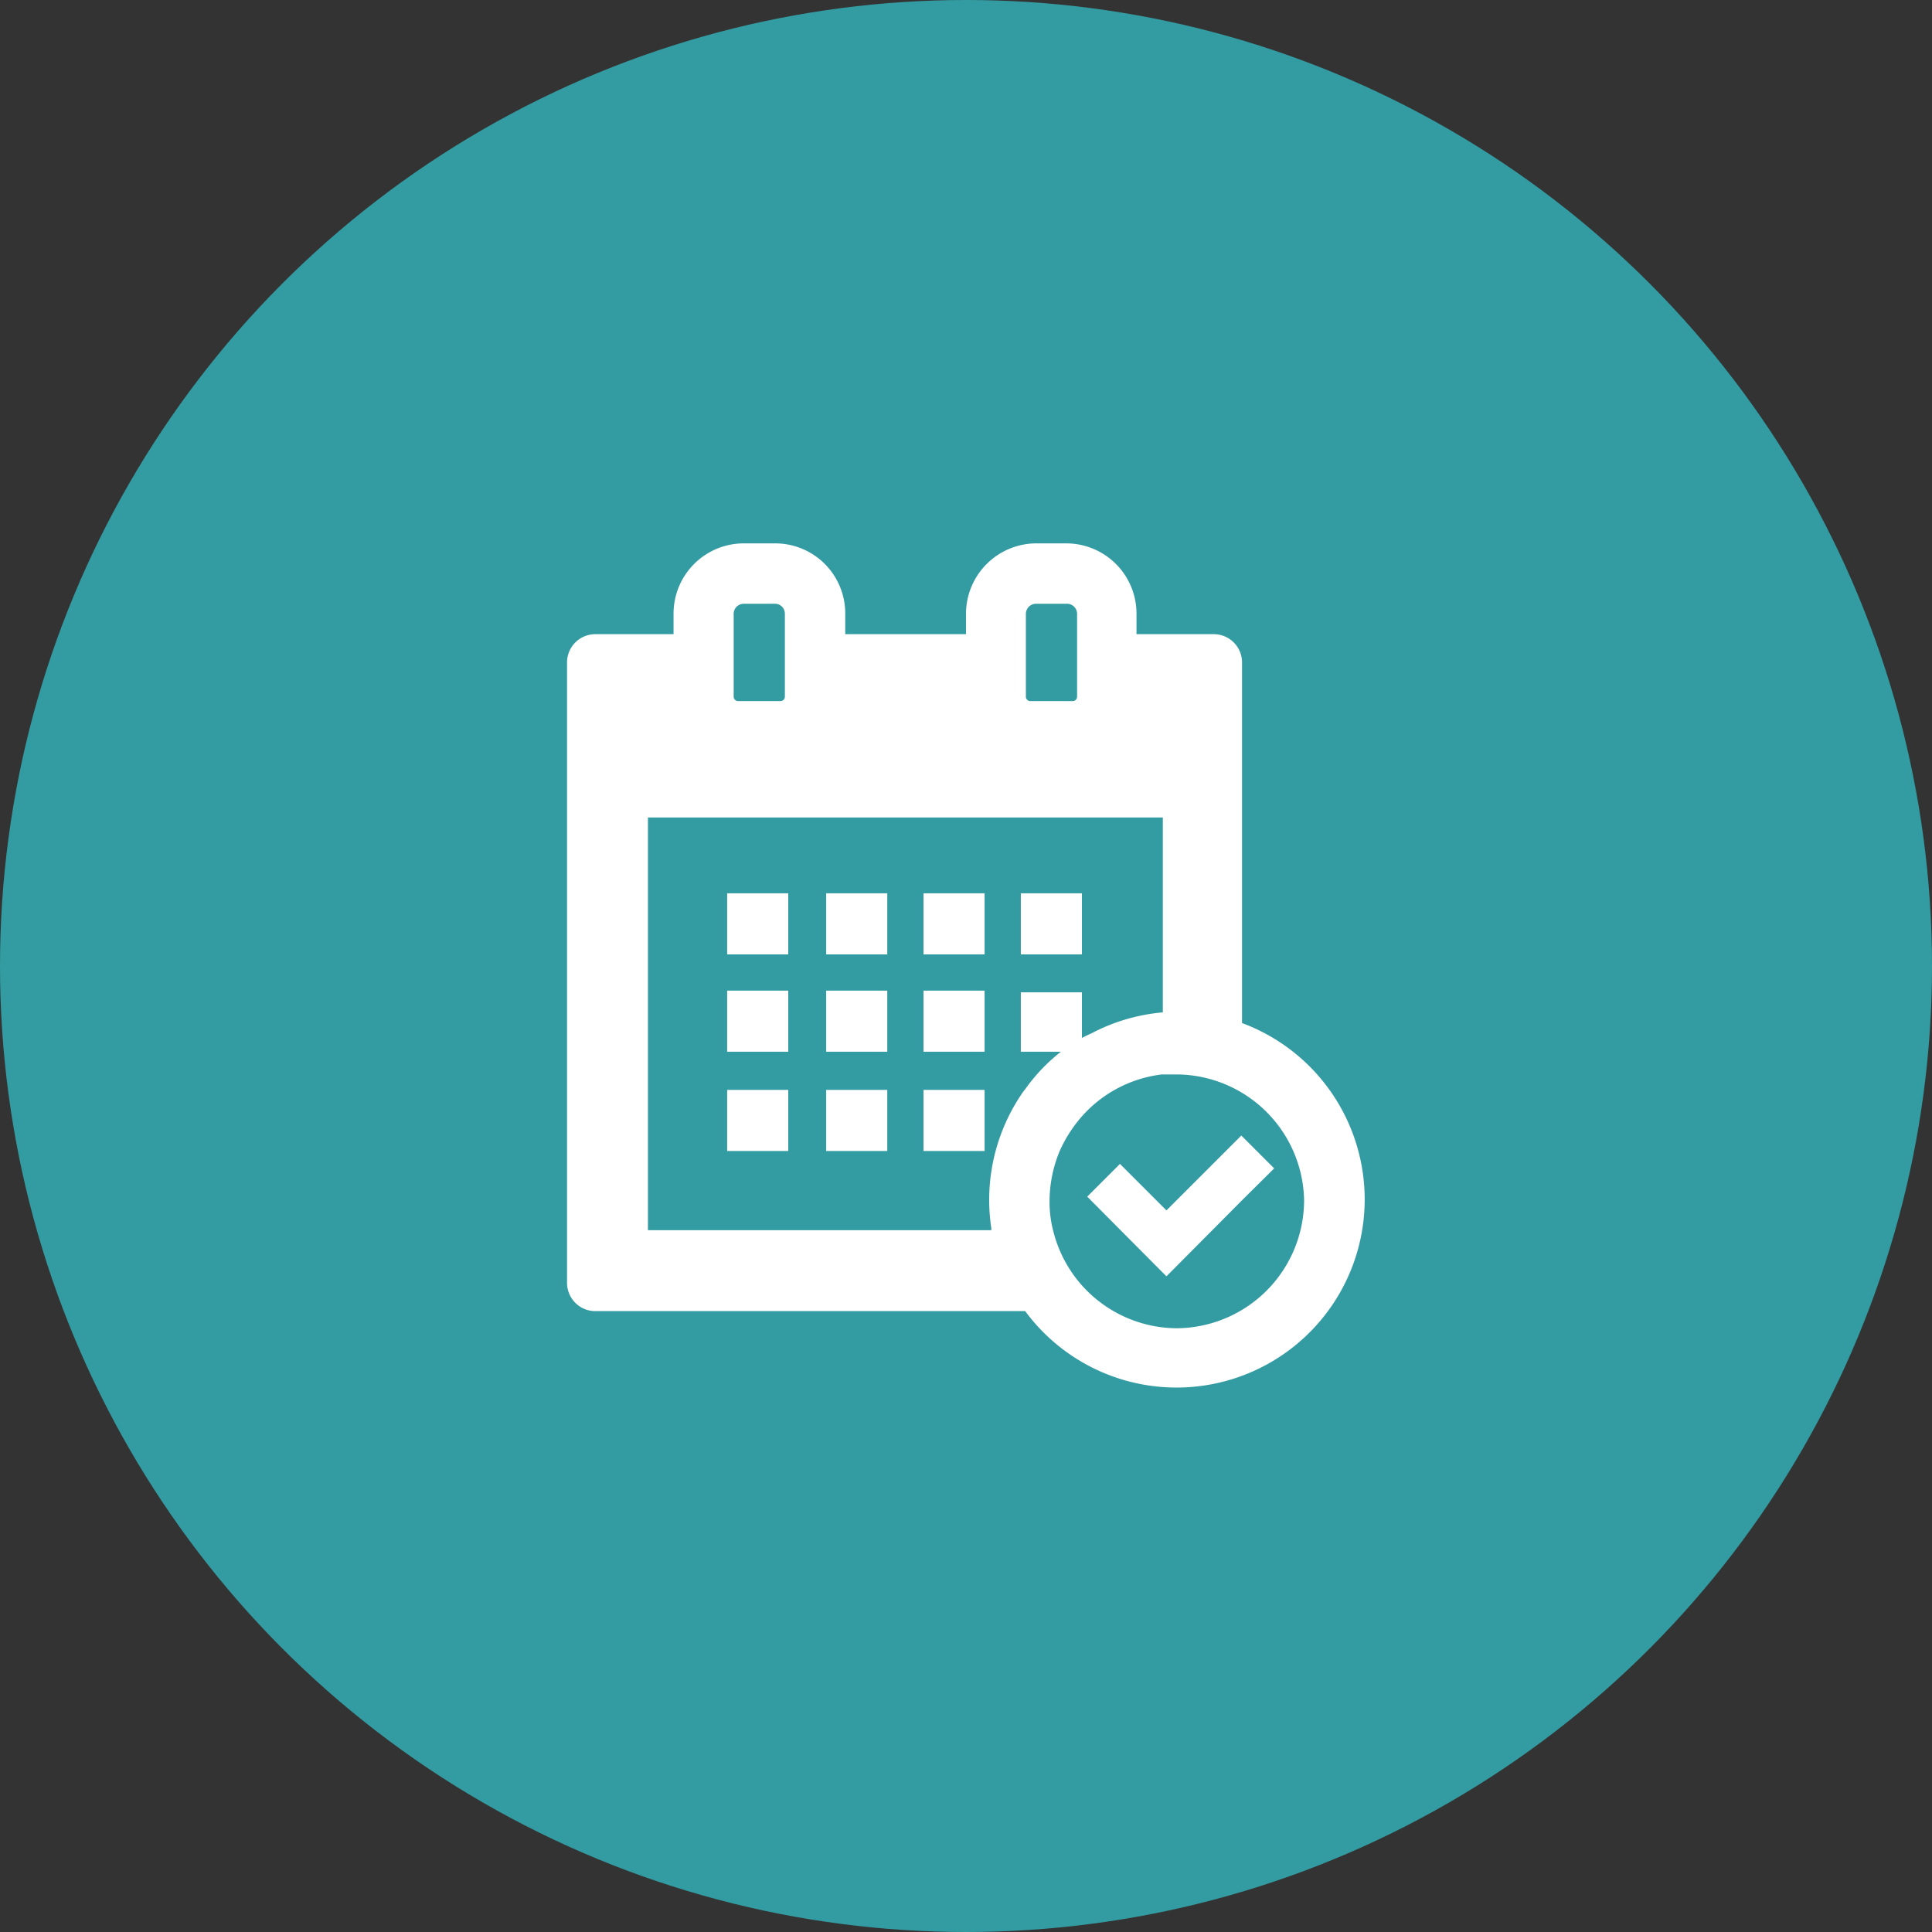 <svg xmlns="http://www.w3.org/2000/svg" width="80" height="80" viewBox="0 0 80 80"><rect x="0" y="0" width="80" height="80" fill="#333333" stroke="none"/><defs><style>.cls-1{fill:#339ca2;}.cls-2{fill:#fff;}</style></defs><g id="レイヤー_2" data-name="レイヤー 2"><g id="コンテンツ"><circle class="cls-1" cx="40" cy="40" r="40"/><g id="アートワーク_15" data-name="アートワーク 15"><polygon class="cls-2" points="32.64 36.99 30.11 36.99 30.11 39.5 30.11 39.51 30.11 39.51 30.11 39.52 32.64 39.52 32.64 37.02 32.64 37 32.64 37 32.64 36.99"/><rect class="cls-2" x="34.21" y="36.99" width="2.53" height="2.53"/><rect class="cls-2" x="38.24" y="36.99" width="2.53" height="2.53"/><rect class="cls-2" x="42.27" y="36.99" width="2.53" height="2.53"/><polygon class="cls-2" points="32.64 41.02 30.11 41.02 30.11 43.53 30.11 43.54 30.11 43.54 30.11 43.55 32.64 43.55 32.64 41.05 32.64 41.04 32.64 41.04 32.64 41.02"/><rect class="cls-2" x="34.21" y="41.02" width="2.53" height="2.53"/><rect class="cls-2" x="38.24" y="41.02" width="2.53" height="2.53"/><polygon class="cls-2" points="32.64 45.14 32.64 45.13 30.13 45.13 30.12 45.13 30.12 45.13 30.11 45.13 30.11 47.64 30.11 47.64 30.11 47.64 30.11 47.66 32.64 47.66 32.64 45.15 32.64 45.14"/><polygon class="cls-2" points="34.22 45.13 34.22 45.13 34.21 45.13 34.21 47.66 36.74 47.66 36.74 45.13 34.23 45.13 34.22 45.13"/><polygon class="cls-2" points="38.25 45.13 38.25 45.13 38.24 45.13 38.24 47.66 40.77 47.66 40.77 45.13 38.26 45.13 38.25 45.13"/><path class="cls-2" d="M51.43,42.37V27.44a1.17,1.17,0,0,0-1.16-1.18H47.06V25.4a2.91,2.91,0,0,0-2.91-2.9H42.87A2.92,2.92,0,0,0,40,25.42v.84H35V25.4a2.9,2.9,0,0,0-2.9-2.9h-1.3a2.91,2.91,0,0,0-2.91,2.9v.86H24.64a1.17,1.17,0,0,0-1.16,1.18V53.11a1.17,1.17,0,0,0,1.16,1.18H42.45a7.79,7.79,0,1,0,9-11.92ZM30.8,25h1.29a.41.41,0,0,1,.41.41v3.44a.18.18,0,0,1-.18.18H30.56a.18.18,0,0,1-.18-.18V25.45A.42.42,0,0,1,30.8,25Zm11.68.42A.42.42,0,0,1,42.9,25h1.28a.42.42,0,0,1,.42.42v3.43a.18.18,0,0,1-.19.18H42.67a.18.18,0,0,1-.19-.18ZM48.74,55a5.3,5.3,0,0,1-5.12-4,4.71,4.71,0,0,1-.16-1.25,5.42,5.42,0,0,1,.42-2.09,5.65,5.65,0,0,1,.89-1.4,5.26,5.26,0,0,1,3.34-1.77c.21,0,.42,0,.63,0A5.31,5.31,0,0,1,54,49.7,5.31,5.31,0,0,1,48.74,55Zm-6.47-9.65a7.83,7.83,0,0,0-1.22,5.52.2.2,0,0,0,0,.07H26.83V33.85H48.15v8.07a7.78,7.78,0,0,0-2.92.85c-.14.07-.29.13-.43.21V41.09H42.27v2.46h1.66a7.4,7.4,0,0,0-1.47,1.54A2.35,2.35,0,0,0,42.27,45.35Z"/><polygon class="cls-2" points="51.43 47.05 51.43 47.05 51.4 47.02 48.3 50.12 48.1 49.92 46.39 48.21 46.39 48.2 46.39 48.2 46.38 48.19 45.02 49.55 46.38 50.92 48.3 52.85 51.43 49.7 52.75 48.39 52.75 48.38 52.75 48.38 52.76 48.38 51.43 47.05"/></g></g></g></svg>